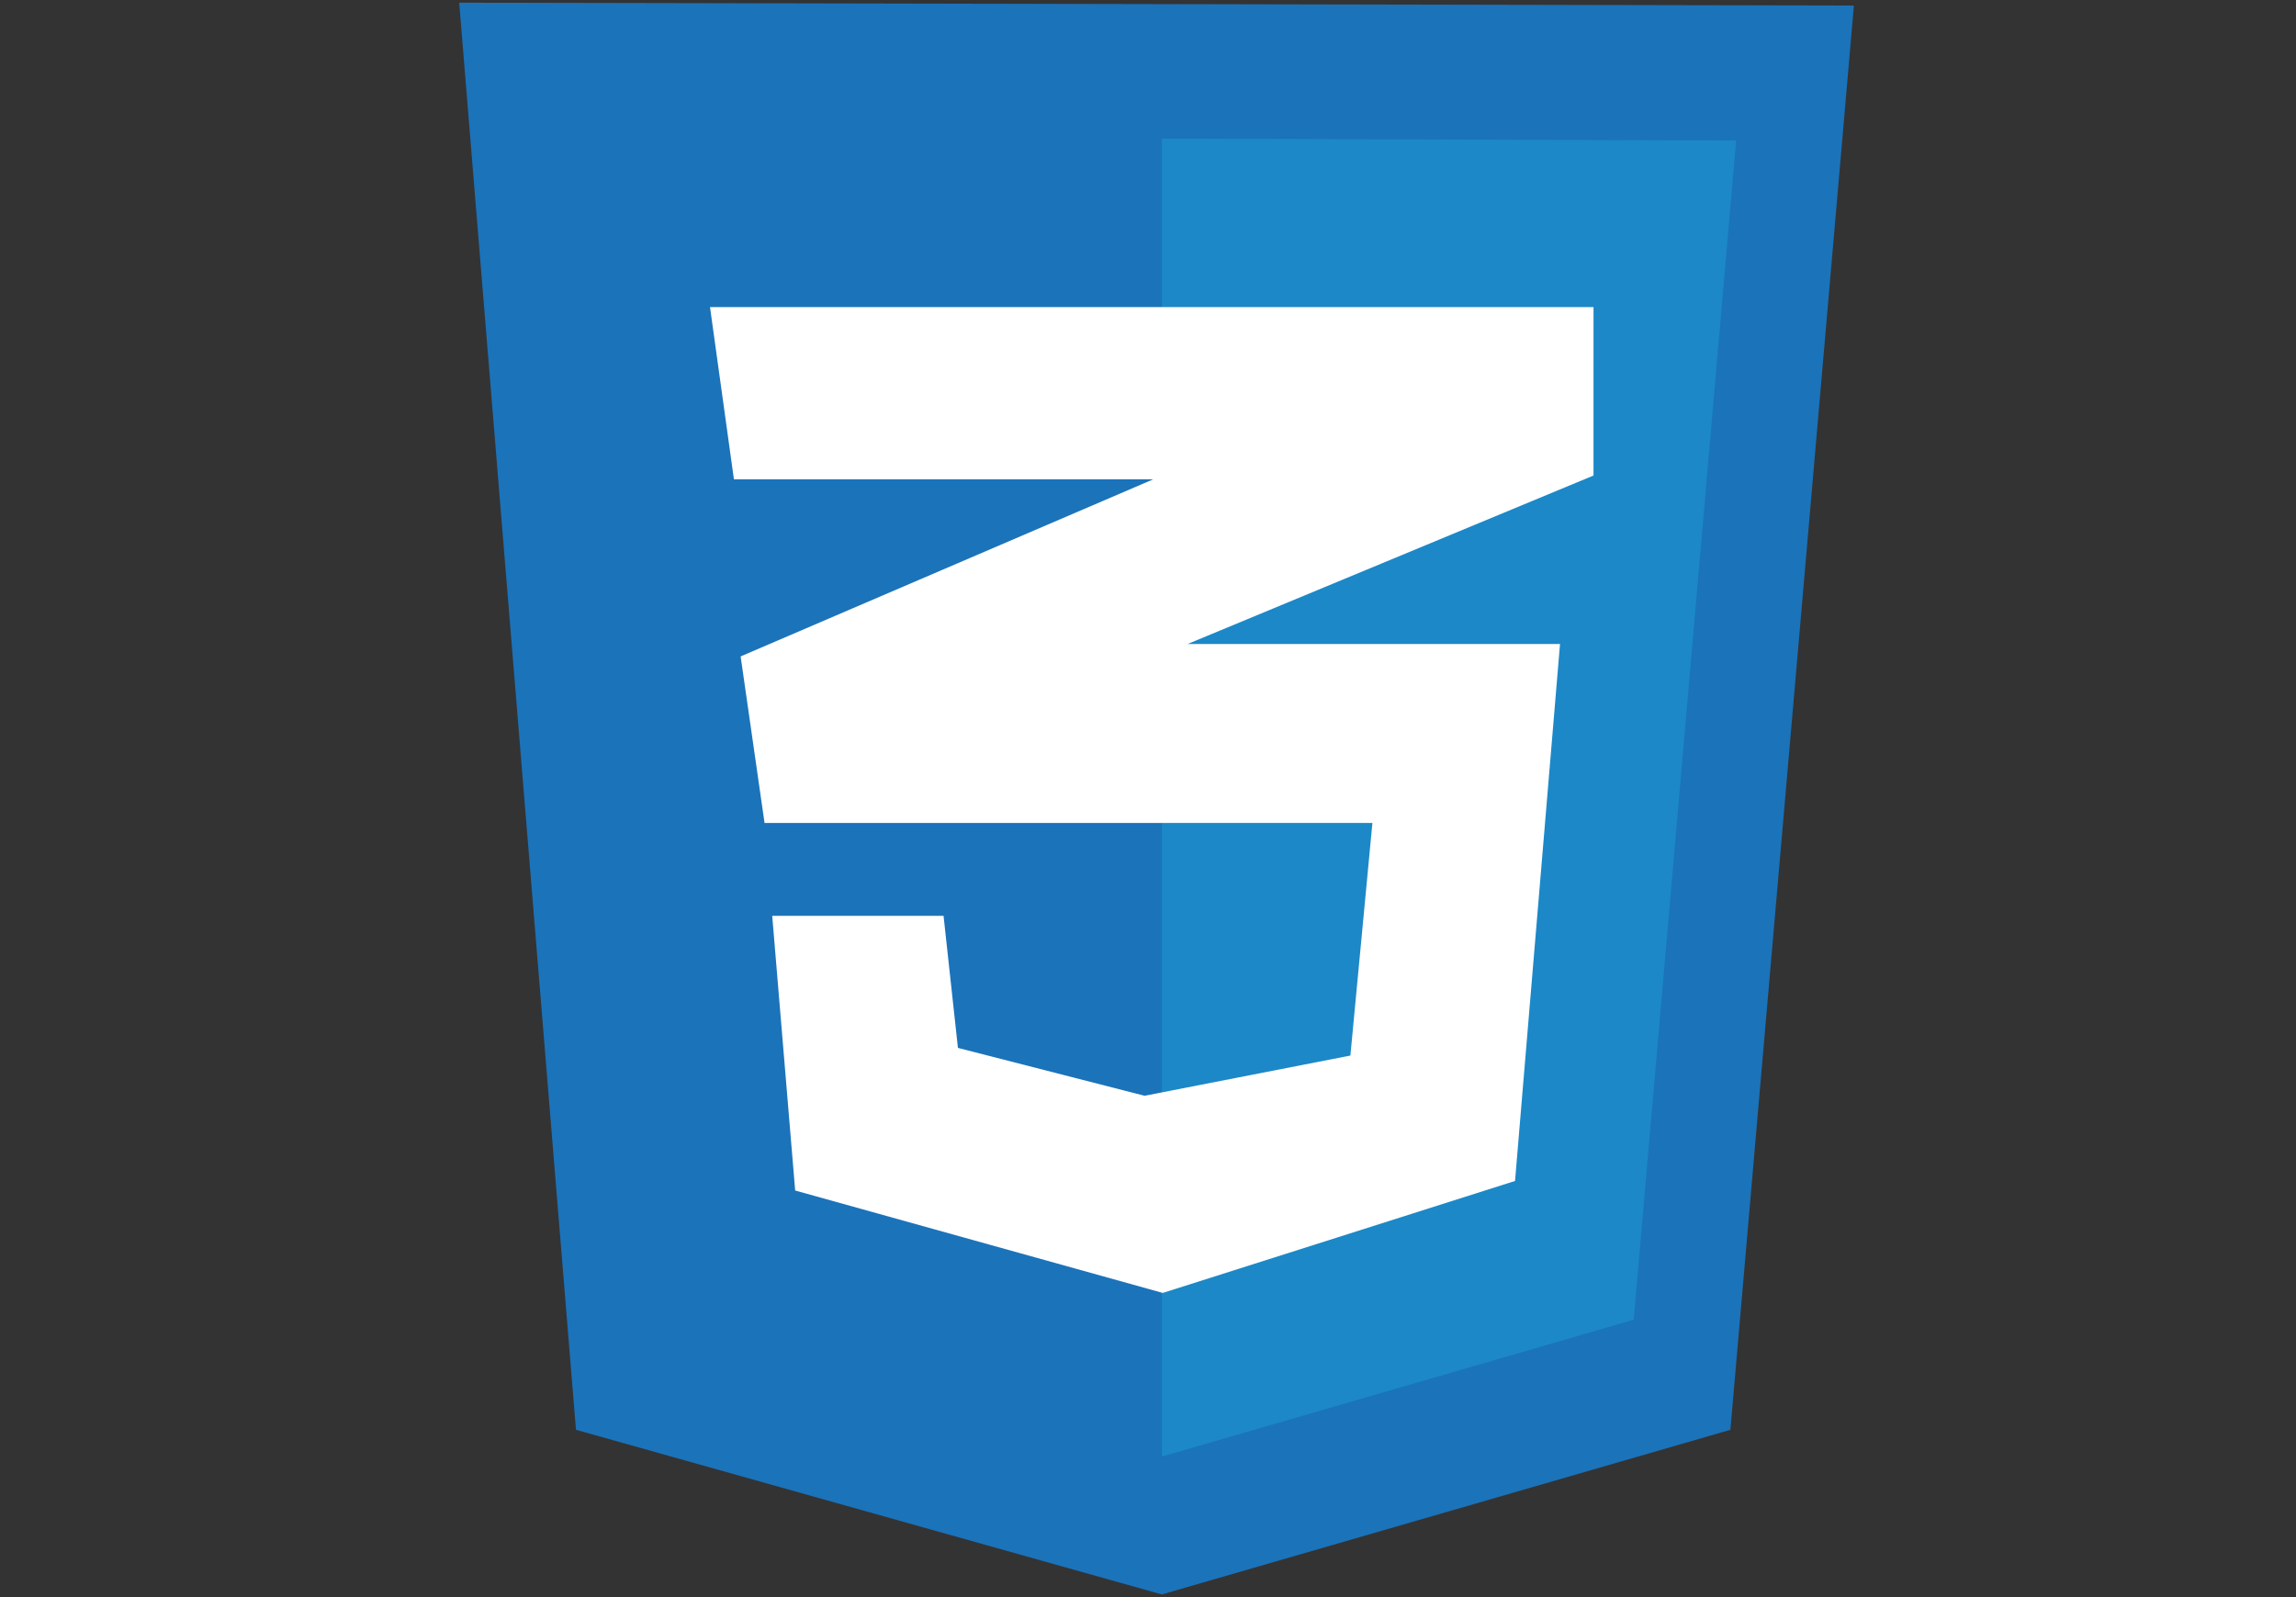 <svg width="115" height="80" viewBox="0 0 115 80" fill="none" xmlns="http://www.w3.org/2000/svg">
<rect x="0" y="0" width="115" height="80" fill="#333333" stroke="none"/>
<g clip-path="url(#clip0_343_414)">
<path d="M28.849 71.619L23 0.134L92.856 0.278L86.671 71.619L58.192 79.866L28.849 71.619Z" fill="#1B73BA"/>
<path d="M58.191 72.962V6.942L86.959 7.038L81.829 66.106L58.191 72.962Z" fill="#1C88C7"/>
<path d="M79.815 15.381H35.562L36.76 24.01H57.76L37.096 32.88L38.294 41.222H68.74L67.637 52.873L57.328 54.887L47.98 52.489L47.26 45.873H38.678L39.828 59.633L58.239 64.763L75.884 59.154L78.137 32.257H59.486L79.814 23.819L79.815 15.381Z" fill="white"/>
</g>
<defs>
<clipPath id="clip0_343_414">
<rect width="69.856" height="80" fill="white" transform="translate(23 -6.10352e-05)"/>
</clipPath>
</defs>
</svg>
